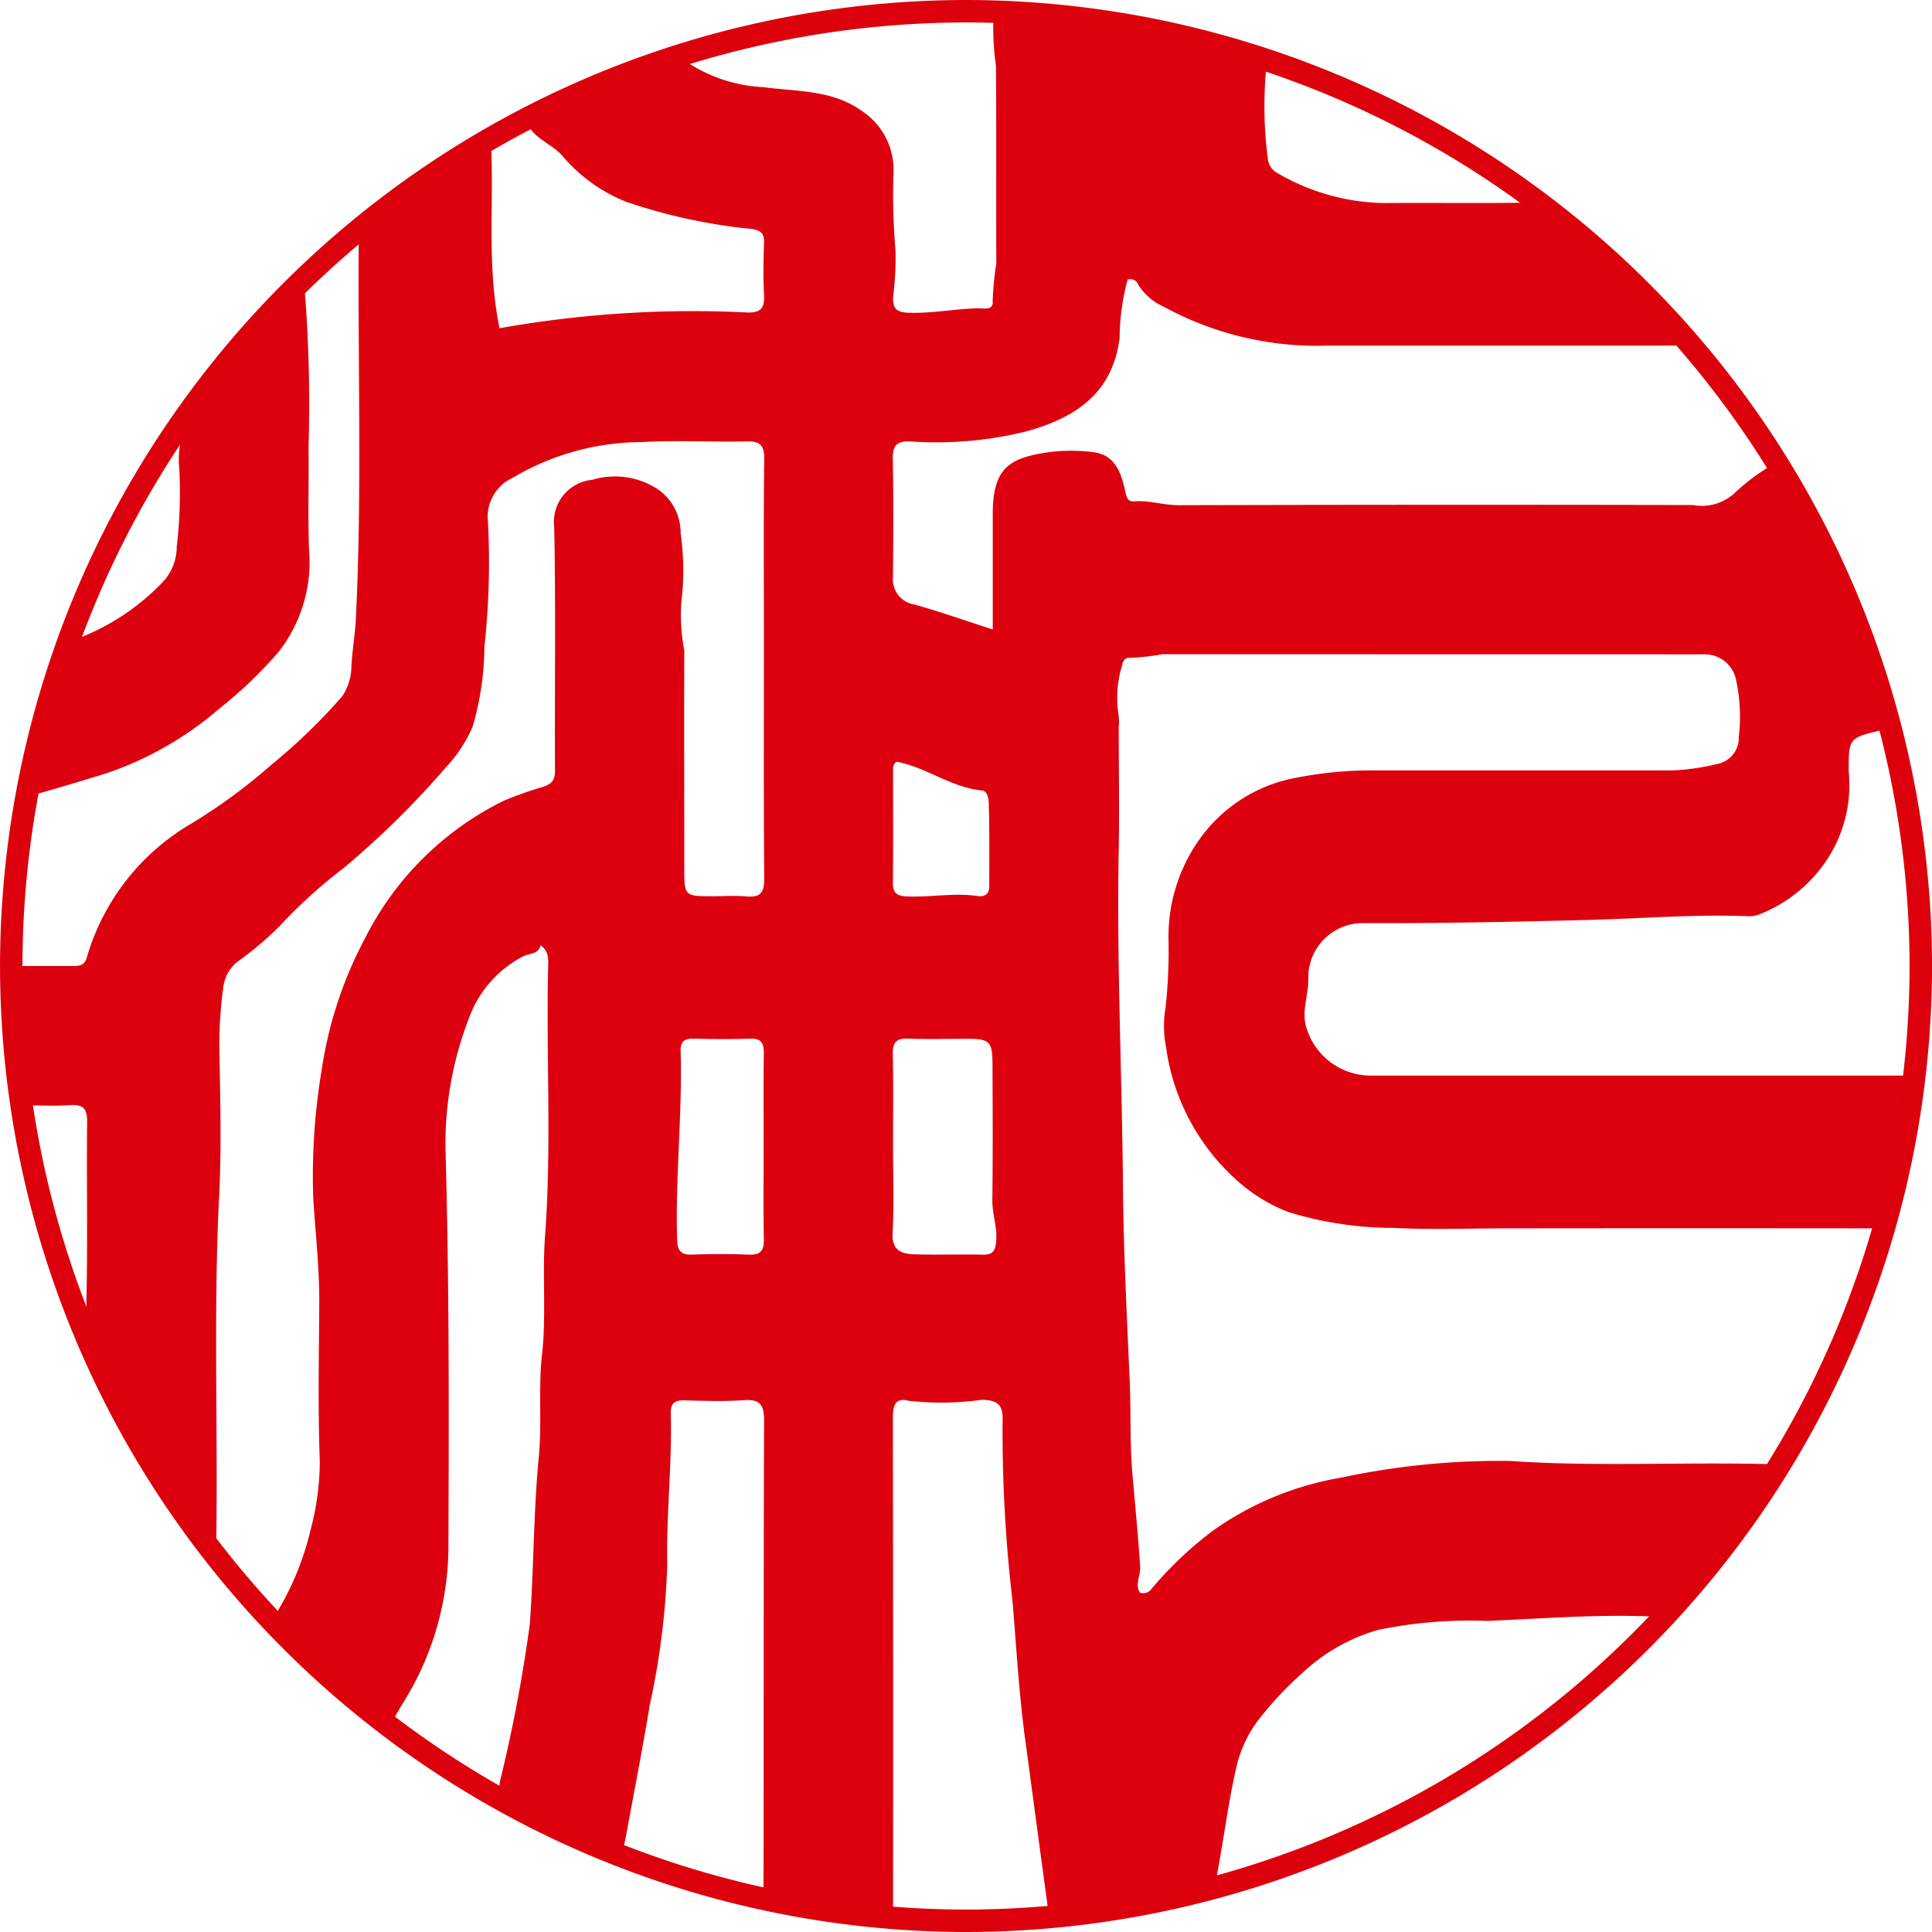<svg xmlns="http://www.w3.org/2000/svg" width="72" height="72" viewBox="0 0 72 72">
  <g id="gallery41" transform="translate(128.419 -2414.88)">
    <g id="グループ_6713" data-name="グループ 6713" transform="translate(-127.956 2415.326)">
      <path id="パス_8879" data-name="パス 8879" d="M-89.346,2486.426c-.316-2.278-.613-4.534-.918-6.788-.232-1.711-.325-3.429-.47-5.144a54.042,54.042,0,0,1-.369-6.716c.022-.552-.151-.769-.774-.778a10.934,10.934,0,0,1-2.727.037c-.524-.137-.589.211-.588.652q.015,9.028.007,18.054v.623c-.462.241-.893-.03-1.314-.073-.976-.1-1.938-.337-2.914-.456-.463-.057-.6-.22-.6-.682.013-5.791,0-11.583.021-17.374,0-.583-.137-.811-.752-.767-.739.053-1.484.026-2.225.007-.377-.01-.513.133-.5.506.051,1.888-.173,3.769-.132,5.66a28.706,28.706,0,0,1-.657,5.216c-.245,1.505-.538,3-.815,4.5-.04.217-.075.434-.128.647-.1.386-.254.5-.687.316-1.2-.515-2.344-1.132-3.519-1.691-.442-.211-.513-.471-.424-.97a56.149,56.149,0,0,0,1.109-5.848c.15-2.074.135-4.154.334-6.219.123-1.273-.022-2.547.119-3.806.167-1.477.006-2.954.114-4.425.247-3.329.042-6.659.114-9.989.006-.3.055-.609-.281-.857-.085.356-.417.29-.649.414a4.214,4.214,0,0,0-2.027,2.323,12.965,12.965,0,0,0-.867,4.843c.142,5,.129,10,.108,15a11.029,11.029,0,0,1-1.708,5.686c-.162.27-.315.545-.491.852a42.9,42.9,0,0,1-4.377-3.962,10.643,10.643,0,0,0,1.433-3.338,10.1,10.1,0,0,0,.351-2.574c-.074-1.975-.03-3.955-.02-5.935.007-1.306-.145-2.6-.225-3.9a24.082,24.082,0,0,1,.321-4.8,15.139,15.139,0,0,1,1.638-4.923,11.419,11.419,0,0,1,5.158-5.079,13.305,13.305,0,0,1,1.455-.512c.378-.134.44-.294.438-.649-.015-3.009.032-6.018-.029-9.026a1.577,1.577,0,0,1,1.418-1.766,2.919,2.919,0,0,1,2.406.327,1.967,1.967,0,0,1,.887,1.67,9.788,9.788,0,0,1,.022,2.605,7.034,7.034,0,0,0,.115,1.762c-.01,2.7,0,5.4,0,8.1,0,1.055,0,1.055,1.074,1.055.413,0,.828-.03,1.236.008.515.047.673-.137.668-.659-.023-2.947-.011-5.895-.011-8.842,0-2.267-.016-4.534.011-6.8.007-.53-.164-.671-.672-.658-1.3.031-2.6-.051-3.894.026a9.484,9.484,0,0,0-4.807,1.33,1.6,1.6,0,0,0-.922,1.638,29.126,29.126,0,0,1-.133,4.667,10.8,10.8,0,0,1-.44,2.974,5.193,5.193,0,0,1-.983,1.5,33.229,33.229,0,0,1-3.829,3.771,18.839,18.839,0,0,0-2.383,2.162,12.393,12.393,0,0,1-1.589,1.34,1.455,1.455,0,0,0-.5.891,15.761,15.761,0,0,0-.155,2.193c.03,1.876.088,3.755-.006,5.626-.218,4.319-.041,8.639-.109,12.957,0,.057-.014.113-.033.254a11.951,11.951,0,0,1-1.659-2.176,40.882,40.882,0,0,1-2.563-4.615,5.383,5.383,0,0,1-.585-2.435c.056-2.245.006-4.492.029-6.738.006-.5-.148-.662-.637-.629-.551.038-1.107.009-1.644.009-.453-1.706-.254-3.425-.5-5.194.8,0,1.535,0,2.269,0,.268,0,.432-.035.514-.367a8.544,8.544,0,0,1,3.9-4.952,20.921,20.921,0,0,0,2.952-2.169,21.953,21.953,0,0,0,2.651-2.561,2.049,2.049,0,0,0,.344-1.128c.033-.59.136-1.172.166-1.762.231-4.648.073-9.3.106-13.946,0-.625.476-.8.839-1.088a27,27,0,0,1,3.772-2.575c.079-.045.15-.155.321-.068.112,2.222-.164,4.494.315,6.849a40.937,40.937,0,0,1,9.235-.587c.505.012.648-.163.623-.643-.036-.657-.019-1.319,0-1.977.007-.336-.118-.435-.459-.494a20.749,20.749,0,0,1-4.676-1.011,6.032,6.032,0,0,1-2.358-1.688c-.406-.49-1.127-.66-1.36-1.309a31.546,31.546,0,0,1,5.187-2.261.843.843,0,0,1,.865.1,5.647,5.647,0,0,0,2.763.884c1.236.167,2.56.095,3.641.86a2.627,2.627,0,0,1,1.223,2.308,24.3,24.3,0,0,0,.076,2.946,12.425,12.425,0,0,1-.089,1.7c-.021.414.1.572.55.593.906.038,1.792-.16,2.692-.163.135,0,.509.083.466-.282a11.673,11.673,0,0,1,.136-1.394c-.011-2.452.006-4.905-.013-7.357a9.948,9.948,0,0,1-.084-2,35.13,35.13,0,0,1,10.2,1.687,14.886,14.886,0,0,0,.013,3.742.677.677,0,0,0,.331.546,8.11,8.11,0,0,0,4,1.134c1.814-.012,3.627.011,5.441-.014a1.5,1.5,0,0,1,1,.327,34.676,34.676,0,0,1,5.193,5H-79.01a11.915,11.915,0,0,1-6.09-1.451,2.126,2.126,0,0,1-.943-.812.322.322,0,0,0-.4-.2,8.576,8.576,0,0,0-.3,2.187c-.273,2.1-1.695,2.98-3.495,3.478a14.019,14.019,0,0,1-4.3.369c-.531-.02-.667.165-.657.672.029,1.463.02,2.926.006,4.39a.948.948,0,0,0,.819,1.019c.956.275,1.9.6,2.9.928v-4.3c0-1.779.667-2.1,2.117-2.313a6.606,6.606,0,0,1,1.6,0c.833.085,1.06.754,1.215,1.433.051.223.077.427.344.405.557-.046,1.085.143,1.641.142q9.583-.026,19.167-.006a1.811,1.811,0,0,0,1.61-.49,7.388,7.388,0,0,1,1.685-1.18,34.572,34.572,0,0,1,4.3,9.868c-.256.088-.421.161-.592.2-1.175.28-1.193.29-1.188,1.542a5.035,5.035,0,0,1-.744,3.174,5.355,5.355,0,0,1-2.558,2.13,1.136,1.136,0,0,1-.407.082c-2.013-.084-4.021.087-6.031.137-2.794.07-5.587.132-8.382.117a2.03,2.03,0,0,0-2.018,2.031c.025.663-.3,1.3-.031,1.982a2.5,2.5,0,0,0,2.342,1.67h20.524a39.214,39.214,0,0,1-.964,5.3c-.1.4-.368.394-.687.393q-6.926-.008-13.85,0c-1.38,0-2.765.058-4.141-.017a13.419,13.419,0,0,1-3.93-.589,6.166,6.166,0,0,1-1.747-1.029,8.137,8.137,0,0,1-2.818-5.128,4.023,4.023,0,0,1-.015-1.475,19.932,19.932,0,0,0,.109-2.51,6.251,6.251,0,0,1,1.073-3.635,5.674,5.674,0,0,1,3.392-2.349,14.552,14.552,0,0,1,2.88-.333q5.721,0,11.439,0a8.532,8.532,0,0,0,1.667-.242.983.983,0,0,0,.8-1,6.489,6.489,0,0,0-.1-2.13,1.19,1.19,0,0,0-1.223-.955q-10.079,0-20.157-.005a8.808,8.808,0,0,1-1.207.137c-.161-.022-.264.1-.29.259a4.18,4.18,0,0,0-.143,1.823,1.9,1.9,0,0,1,.013.492c0,1.525.026,3.051,0,4.576-.08,4.175.122,8.348.157,12.522.021,2.432.148,4.869.252,7.3.049,1.146,0,2.294.1,3.435.1,1.156.215,2.307.29,3.466.021.325-.21.659-.006.965a.376.376,0,0,0,.436-.152,13.931,13.931,0,0,1,2.288-2.164,11.6,11.6,0,0,1,4.783-1.974,28.21,28.21,0,0,1,6.282-.619c3.411.235,6.823.007,10.308.139a13.863,13.863,0,0,1-1.385,2.18,23.937,23.937,0,0,1-2.569,3.146.9.9,0,0,1-.8.334,1.733,1.733,0,0,0-.185,0c-2.075-.093-4.147.074-6.216.163a16.864,16.864,0,0,0-4.056.33,6.886,6.886,0,0,0-2.86,1.633,12.968,12.968,0,0,0-1.569,1.668,4.67,4.67,0,0,0-.877,1.862c-.322,1.429-.489,2.881-.779,4.311-.039.194-.045.363-.272.417a28.966,28.966,0,0,1-3.96.735A9.047,9.047,0,0,1-89.346,2486.426Zm-5.84-28.922c0,1.089.044,2.181-.017,3.268-.035.634.3.789.781.805.861.029,1.725-.005,2.587.015.392.008.466-.169.494-.52.041-.519-.15-1-.144-1.515.02-1.685.012-3.371.006-5.057,0-.85-.112-.952-.931-.953-.74,0-1.481.021-2.22-.007-.437-.017-.572.144-.565.571C-95.17,2455.243-95.186,2456.373-95.186,2457.5Zm-4.822.111c0-1.175-.011-2.349.007-3.522.006-.389-.1-.567-.522-.552-.7.026-1.4.018-2.1,0-.34-.008-.489.115-.479.465.068,2.341-.2,4.676-.131,7.018.013.433.144.582.575.566.7-.028,1.4-.029,2.1,0,.447.02.566-.16.558-.579C-100.023,2459.882-100.008,2458.749-100.008,2457.616Zm4.96-14.395c-.148.089-.138.234-.137.38,0,1.377.009,2.753-.006,4.13,0,.372.129.491.5.51.884.046,1.765-.146,2.65-.013.259.038.441-.06.441-.366,0-1.006.012-2.014-.016-3.021,0-.186-.032-.525-.252-.547C-93.018,2444.185-93.942,2443.43-95.048,2443.221Z" transform="translate(128.004 -2415.28)" fill="#dd000e"/>
      <path id="パス_8880" data-name="パス 8880" d="M-117.2,2424.347a54.24,54.24,0,0,1,.162,6.117c.017,1.26-.026,2.521.017,3.779a5.428,5.428,0,0,1-1.138,3.841,16.246,16.246,0,0,1-2.216,2.12,12.662,12.662,0,0,1-4.253,2.418q-1.2.368-2.4.714a.349.349,0,0,1-.382-.083,40.693,40.693,0,0,1,1.474-5.387.491.491,0,0,1,.383-.319,8.613,8.613,0,0,0,3.035-2.023,1.912,1.912,0,0,0,.568-1.354,17.377,17.377,0,0,0,.095-2.938,3.343,3.343,0,0,1,.817-2.542,49.6,49.6,0,0,1,3.5-4.046C-117.459,2424.56-117.363,2424.49-117.2,2424.347Z" transform="translate(128.073 -2414.23)" fill="#dd000e"/>
    </g>
    <path id="パス_8881" data-name="パス 8881" d="M-92.418,2486.88a36.04,36.04,0,0,1-36-36,36.041,36.041,0,0,1,36-36,36.041,36.041,0,0,1,36,36A36.04,36.04,0,0,1-92.418,2486.88Zm0-71.163a35.2,35.2,0,0,0-35.164,35.164,35.2,35.2,0,0,0,35.164,35.163,35.2,35.2,0,0,0,35.163-35.163A35.2,35.2,0,0,0-92.418,2415.717Z" fill="#dc000c"/>
  </g>
</svg>
